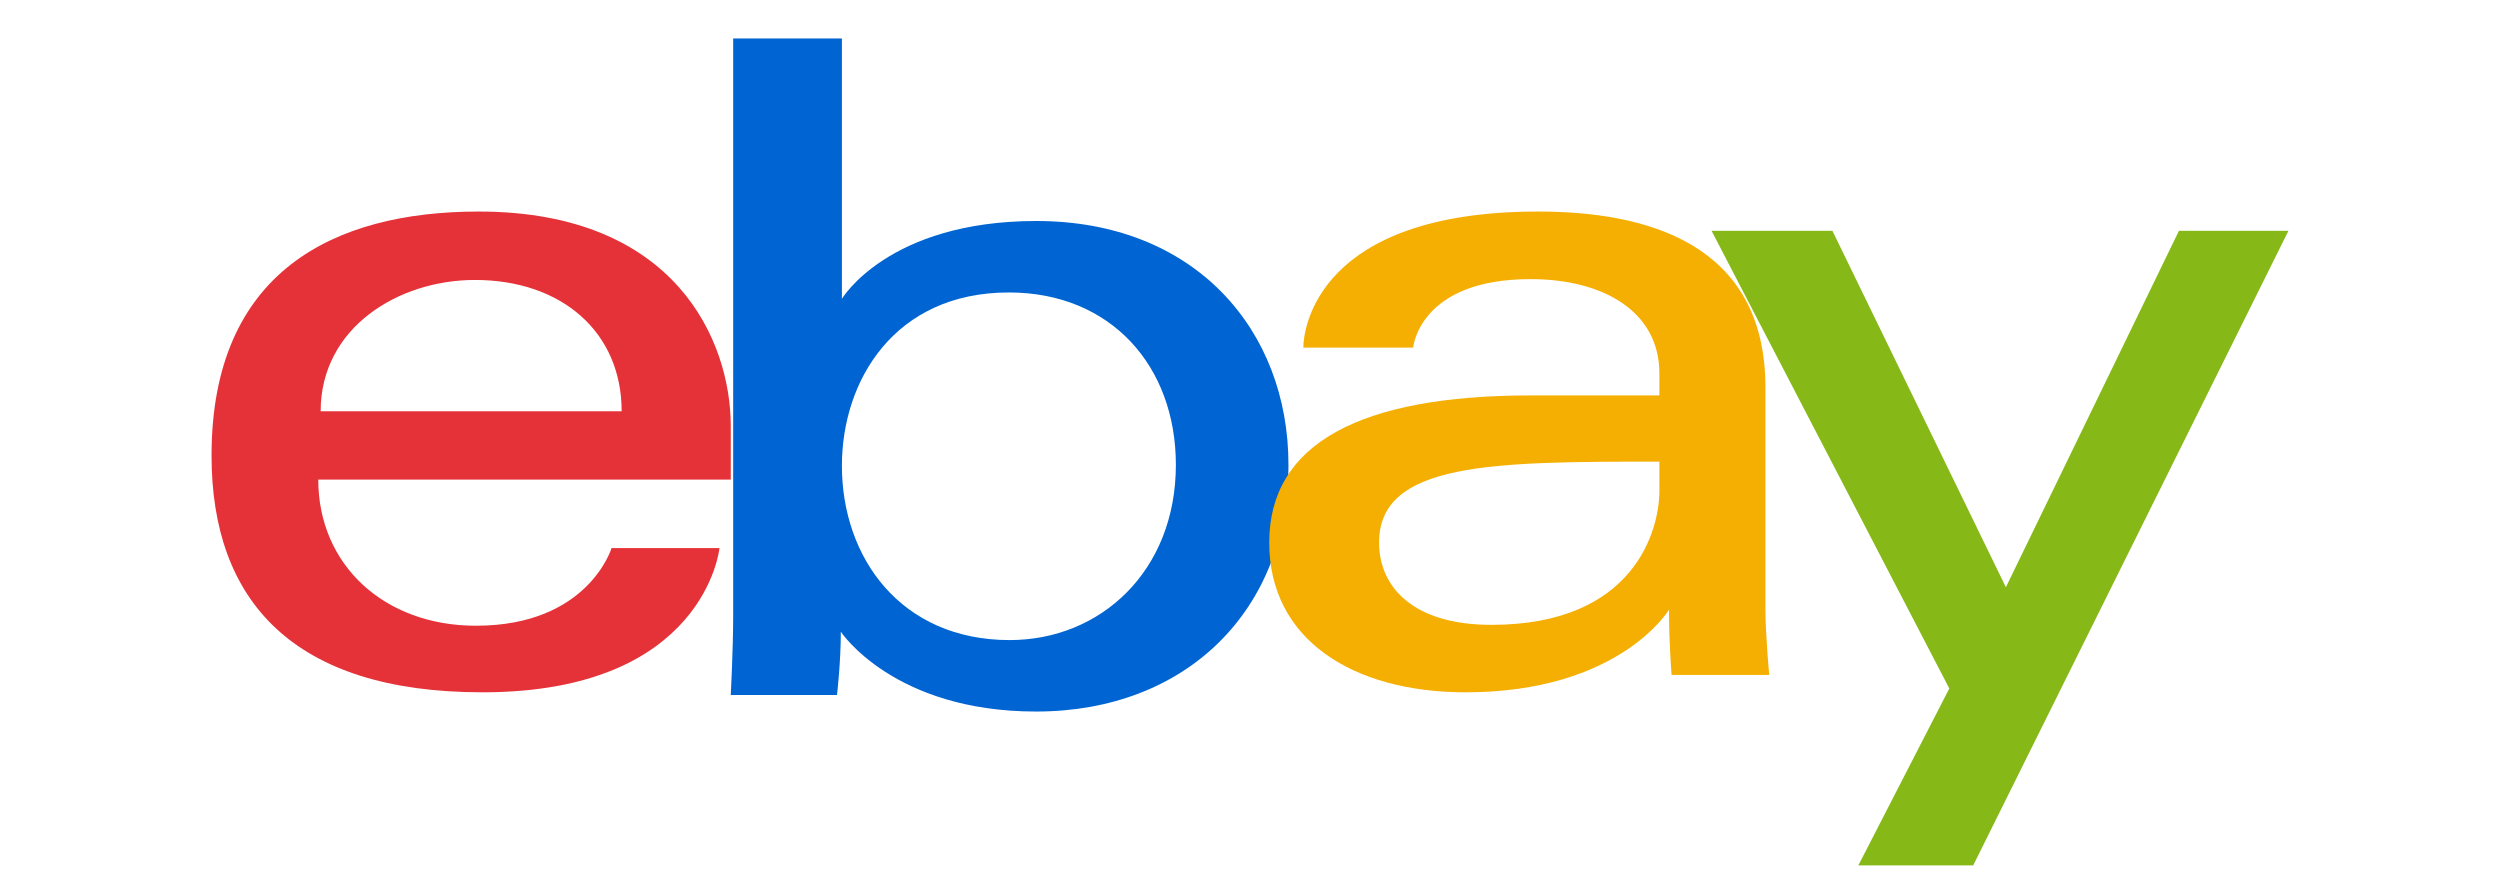<?xml version="1.0" encoding="UTF-8"?>
<svg width="130px" height="46px" viewBox="0 0 130 46" version="1.1" xmlns="http://www.w3.org/2000/svg" xmlns:xlink="http://www.w3.org/1999/xlink">
    <!-- Generator: Sketch 55.2 (78181) - https://sketchapp.com -->
    <title>ebay</title>
    <desc>Created with Sketch.</desc>
    <g id="Page-1" stroke="none" stroke-width="1" fill="none" fill-rule="evenodd">
        <g id="ebay">
            <rect id="Rectangle" fill="#FFFFFF" x="0" y="0" width="130" height="46"></rect>
            <g transform="translate(11, 2)" fill-rule="nonzero">
                <path d="M13.891,9 C6.314,9 0,12.159 0,21.692 C0,29.244 4.246,34 14.087,34 C25.67,34 26.413,26.5 26.413,26.5 L20.8,26.5 C20.8,26.5 19.597,30.538 13.745,30.538 C8.978,30.538 5.55,27.373 5.55,22.938 L27,22.938 L27,20.154 C27,15.765 24.166,9 13.891,9 L13.891,9 Z M13.695,12.558 C18.233,12.558 21.326,15.29 21.326,19.385 L5.674,19.385 C5.674,15.037 9.712,12.558 13.695,12.558 Z" id="Shape" fill="#E53238"></path>
                <path d="M27.125,0 L27.125,30.042 C27.125,31.747 27,34.141 27,34.141 L32.525,34.141 C32.525,34.141 32.723,32.422 32.723,30.85 C32.723,30.85 35.453,35 42.875,35 C50.691,35 56,29.727 56,22.172 C56,15.144 51.124,9.492 42.888,9.492 C35.176,9.492 32.779,13.539 32.779,13.539 L32.779,0 L27.125,0 Z M41.462,13.208 C46.769,13.208 50.145,17.036 50.145,22.172 C50.145,27.681 46.246,31.284 41.5,31.284 C35.835,31.284 32.779,26.986 32.779,22.221 C32.779,17.782 35.521,13.208 41.462,13.208 L41.462,13.208 Z" id="Shape" fill="#0064D2"></path>
                <path d="M68.985,9 C57.509,9 56.773,15.101 56.773,16.076 L62.485,16.076 C62.485,16.076 62.784,12.514 68.591,12.514 C72.364,12.514 75.288,14.191 75.288,17.415 L75.288,18.562 L68.591,18.562 C59.7,18.562 55,21.088 55,26.213 C55,31.256 59.343,34 65.212,34 C73.21,34 75.787,29.709 75.787,29.709 C75.787,31.416 75.922,33.098 75.922,33.098 L81,33.098 C81,33.098 80.803,31.013 80.803,29.679 L80.803,18.15 C80.803,10.591 74.523,9 68.985,9 L68.985,9 Z M75.288,22.005 L75.288,23.535 C75.288,25.53 74.019,30.492 66.553,30.492 C62.465,30.492 60.712,28.511 60.712,26.212 C60.712,22.032 66.615,22.005 75.288,22.005 Z" id="Shape" fill="#F5AF02"></path>
                <polygon id="Path" fill="#86B817" points="78 10 84.285 10 93.306 28.536 102.306 10 108 10 91.607 43 85.634 43 90.364 33.801"></polygon>
            </g>
        </g>
    </g>
</svg>